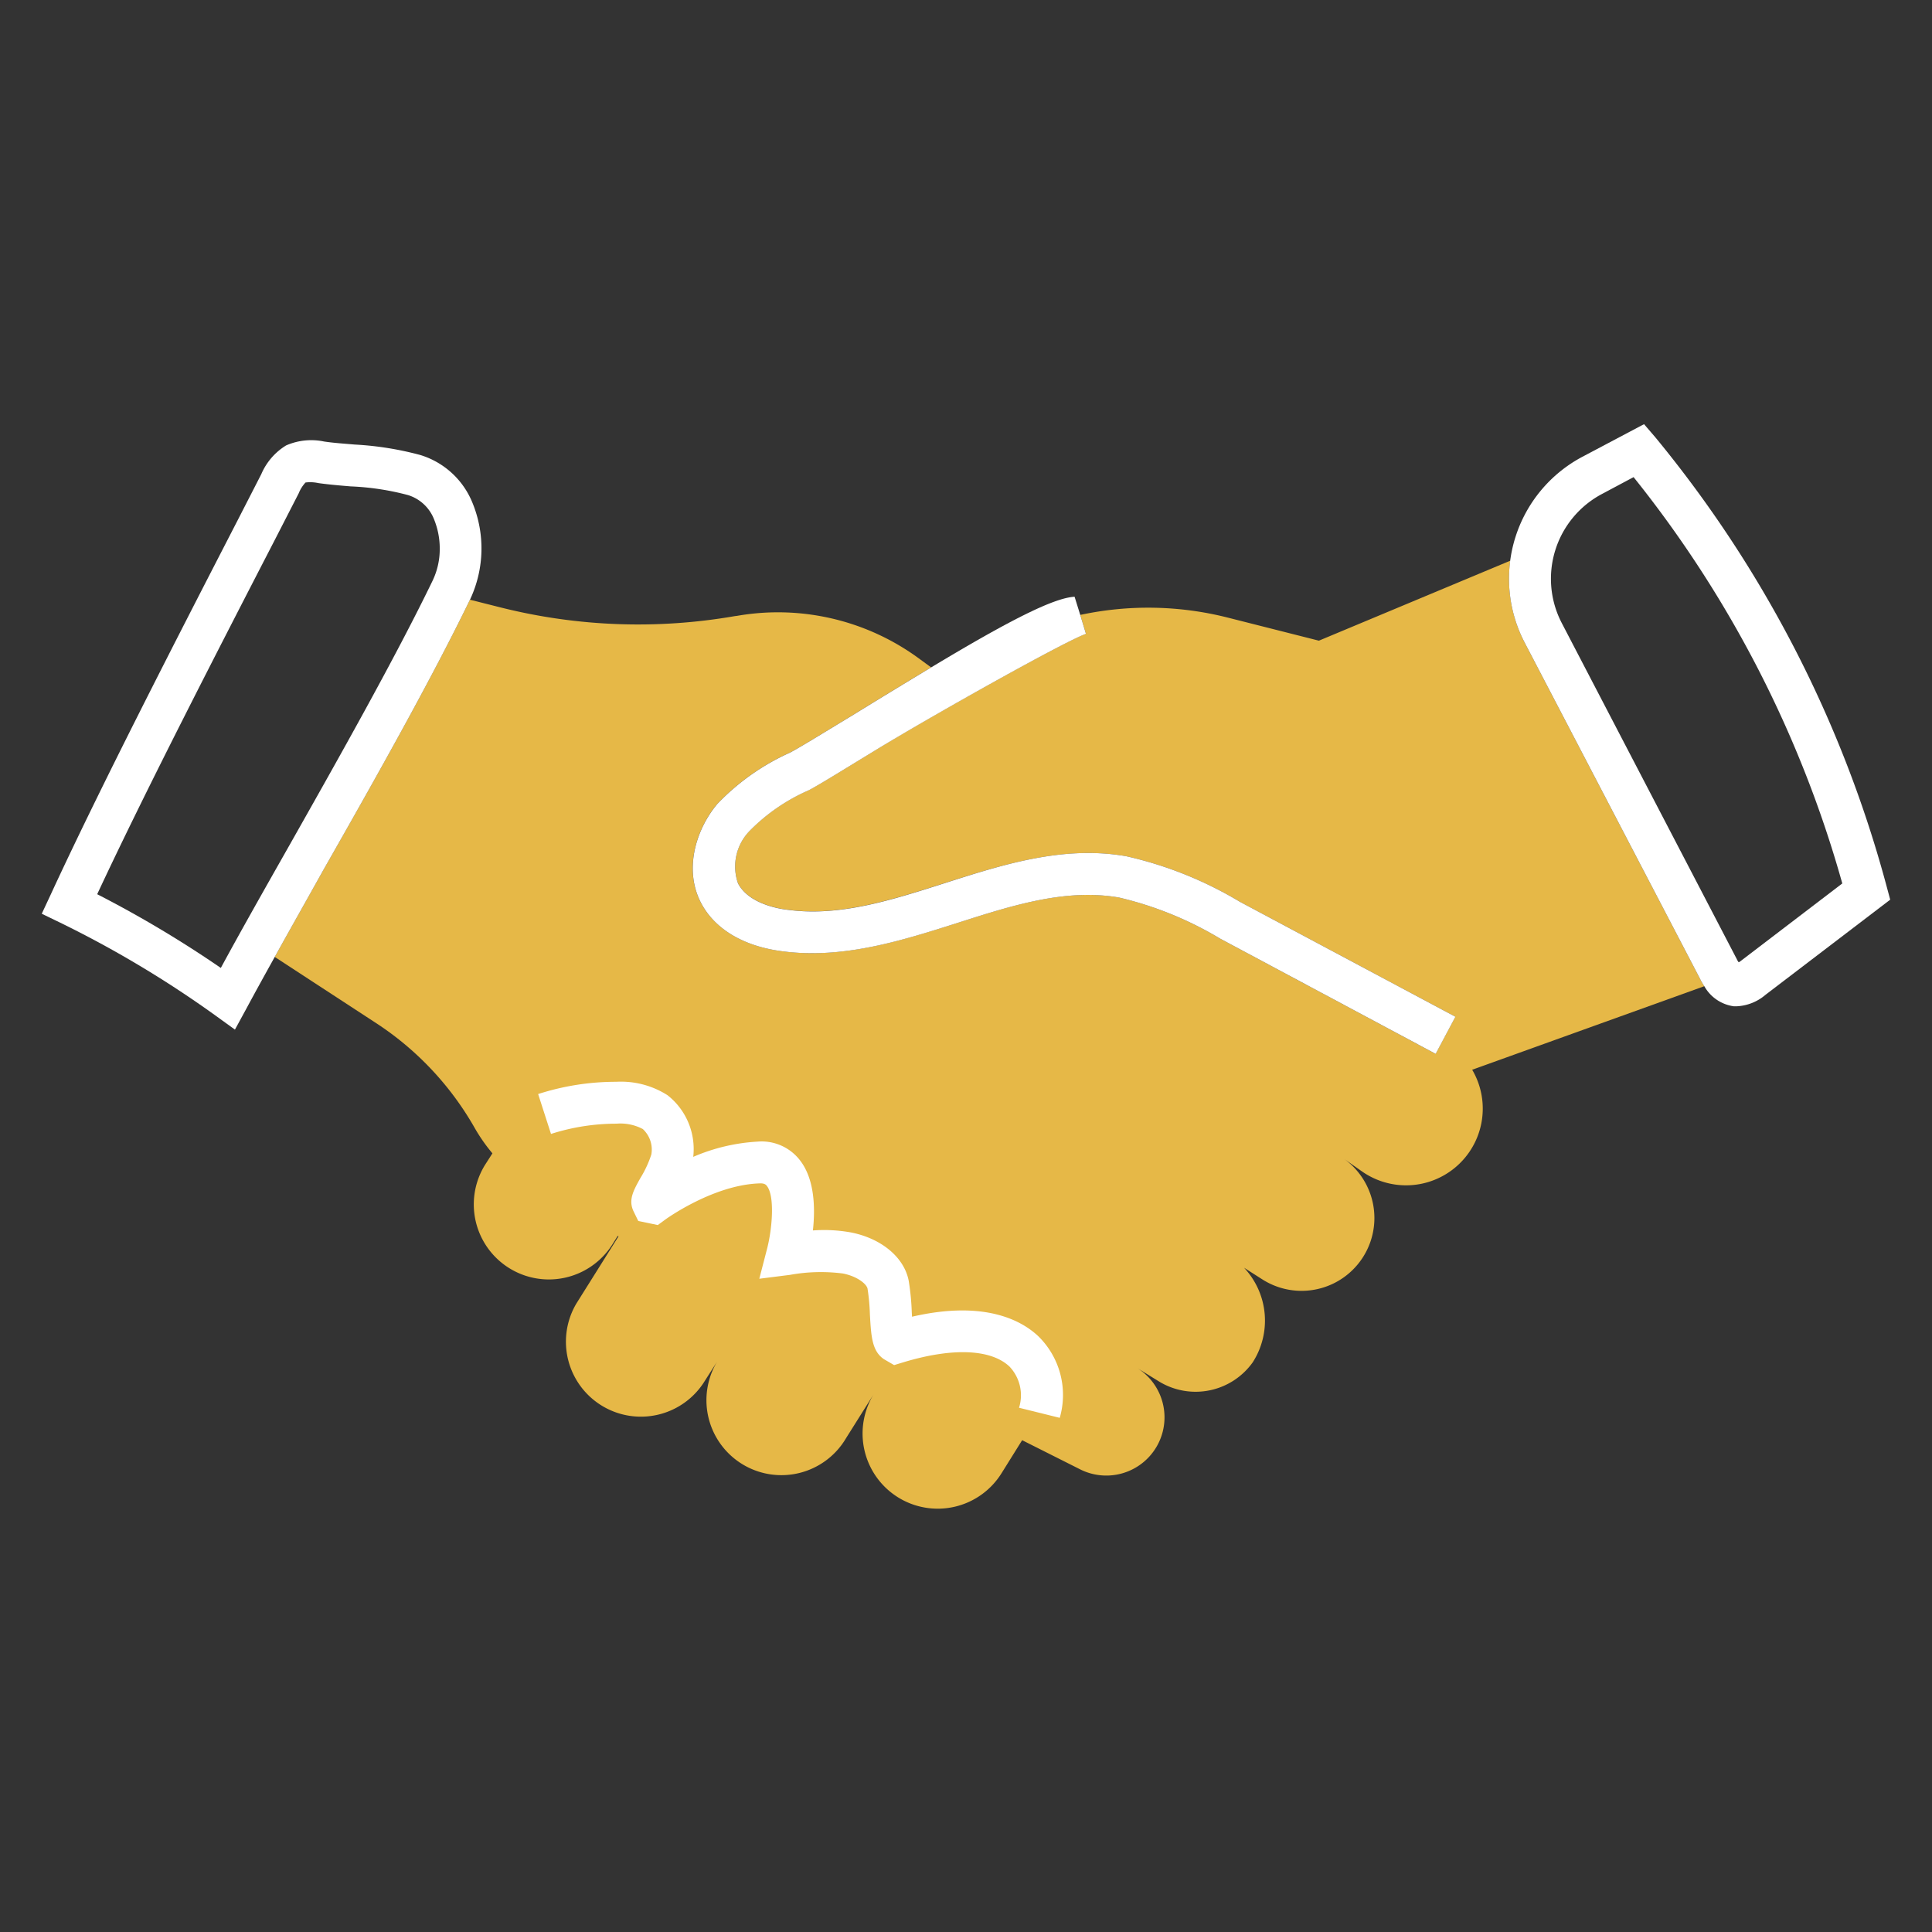 <svg xmlns="http://www.w3.org/2000/svg" viewBox="0 0 141.732 141.732"><rect x="0" y="0" width="141.732" height="141.732" fill="#333333" stroke="none"/><defs><style>      .cls-1 {        fill: #e6b847;      }      .cls-2 {        fill: #fff;      }    </style></defs><g id="Calque_6" data-name="Calque 6"><g><path class="cls-1" d="M108,78.477a5.628,5.628,0,0,1-8.039,7.49l-1.472-1.032A5.344,5.344,0,0,1,92.6,93.853L91.262,93a5.665,5.665,0,0,1,.637,6.942,5.147,5.147,0,0,1-6.832,1.428l-1.713-1.055a4.27,4.27,0,0,1-4.13,7.469l-4.239-2.131-1.494,2.394a5.513,5.513,0,1,1-9.336-5.865L62.069,105.5a5.5,5.5,0,1,1-9.314-5.843l-1.164,1.824a5.5,5.5,0,0,1-9.314-5.844l3.1-4.942-.066-.022-.4.637a5.507,5.507,0,0,1-9.336-5.843l.549-.857a12.721,12.721,0,0,1-1.34-1.933,22.412,22.412,0,0,0-7.293-7.688l-7.337-4.789c1.121-2.021,2.351-4.195,3.6-6.436,3.932-6.9,7.952-14.058,10.72-19.77l2.35.593A41.392,41.392,0,0,0,53.9,45.2l.176-.022A17.482,17.482,0,0,1,67.406,48.3l.9.659c-1.713,1.032-3.668,2.218-5.843,3.558-2.065,1.252-3.844,2.351-4.525,2.7a16.953,16.953,0,0,0-5.316,3.756c-1.516,1.8-2.482,4.723-1.23,7.2,1.01,1.977,3.163,3.273,6.106,3.625,4.394.549,8.633-.791,12.719-2.087,4.108-1.318,8-2.548,11.884-1.867a25.88,25.88,0,0,1,7.4,3.009l15.816,8.457,1.449-2.723L90.954,66.153a28.239,28.239,0,0,0-8.325-3.338c-4.635-.813-9.072.615-13.356,1.976-3.931,1.253-7.666,2.439-11.4,1.956-.879-.088-2.988-.506-3.734-1.956a3.742,3.742,0,0,1,.834-3.822,13.847,13.847,0,0,1,4.372-3.009c.79-.417,2.526-1.494,4.722-2.834,3.955-2.438,14.059-8.1,15.6-8.633l-.418-1.383a23.76,23.76,0,0,1,10.83.2L96.754,47l14.036-5.865a10.129,10.129,0,0,0,1.055,6L124.7,71.777a4.524,4.524,0,0,0,.329.571Z"></path><path class="cls-2" d="M106.77,74.589l-1.449,2.723L89.505,68.855a25.88,25.88,0,0,0-7.4-3.009c-3.888-.681-7.776.549-11.884,1.867-4.086,1.3-8.325,2.636-12.719,2.087-2.943-.352-5.1-1.648-6.106-3.625-1.252-2.482-.286-5.4,1.23-7.2a16.953,16.953,0,0,1,5.316-3.756c.681-.351,2.46-1.45,4.525-2.7,2.175-1.34,4.13-2.526,5.843-3.558,5.623-3.383,8.962-5.1,10.522-5.184l.417,1.34.418,1.383c-1.538.528-11.642,6.2-15.6,8.633-2.2,1.34-3.932,2.417-4.722,2.834a13.847,13.847,0,0,0-4.372,3.009,3.742,3.742,0,0,0-.834,3.822c.746,1.45,2.855,1.868,3.734,1.956,3.734.483,7.469-.7,11.4-1.956C73.557,63.43,77.994,62,82.629,62.815a28.239,28.239,0,0,1,8.325,3.338Z"></path><path class="cls-2" d="M77.743,104.013l-2.986-.74a3.061,3.061,0,0,0-.7-3.021c-1.355-1.286-4.18-1.4-7.75-.325l-.714.217L64.83,99.7c-.864-.6-.923-1.669-1.014-3.28a15.251,15.251,0,0,0-.173-1.885c-.064-.327-.725-.895-1.8-1.11a12.662,12.662,0,0,0-3.891.1l-2.249.284.57-2.2c.377-1.455.581-3.87-.019-4.615-.057-.073-.164-.206-.567-.179-3.388.121-6.84,2.622-6.874,2.647l-.556.408-1.434-.3-.359-.736c-.371-.818,0-1.49.519-2.418a7.953,7.953,0,0,0,.8-1.725,2.053,2.053,0,0,0-.627-1.865,3.518,3.518,0,0,0-1.928-.393,15.728,15.728,0,0,0-4.806.753l-.944-2.926a18.6,18.6,0,0,1,5.732-.9,6.346,6.346,0,0,1,3.756.983,5.02,5.02,0,0,1,1.89,4.525,13.879,13.879,0,0,1,4.722-1.119,3.549,3.549,0,0,1,3.078,1.332c1.114,1.391,1.158,3.548.979,5.185a11.045,11.045,0,0,1,2.8.148c2.24.443,3.9,1.835,4.228,3.546a17.985,17.985,0,0,1,.224,2.294c.006.105.012.221.02.341,5.383-1.248,8.094.321,9.27,1.437A6.028,6.028,0,0,1,77.743,104.013Z"></path><path class="cls-2" d="M34.654,36.872a6.019,6.019,0,0,0-3.822-3.493A23.245,23.245,0,0,0,26,32.611c-.747-.066-1.472-.11-2.219-.22a4.6,4.6,0,0,0-2.79.285,4.571,4.571,0,0,0-1.823,2.109l-1.757,3.427C12.908,46.955,7.328,57.806,3.7,65.67l-.637,1.362,1.362.659A78.348,78.348,0,0,1,15.807,74.5l1.428,1.032L18.07,74c.637-1.186,1.34-2.46,2.086-3.8,1.121-2.021,2.351-4.195,3.6-6.436,3.932-6.9,7.952-14.058,10.72-19.77,0-.022.022-.022.022-.044A8.807,8.807,0,0,0,34.654,36.872Zm-2.921,5.733C29.009,48.229,24.989,55.368,21.1,62.243c-1.757,3.1-3.449,6.085-4.9,8.765A82.339,82.339,0,0,0,7.13,65.6c3.581-7.666,8.787-17.771,13.026-25.986l1.758-3.427a2.573,2.573,0,0,1,.5-.791,2.825,2.825,0,0,1,.945.044c.79.11,1.581.176,2.372.242a19.32,19.32,0,0,1,4.2.637A3,3,0,0,1,31.843,38.1a5.679,5.679,0,0,1,.417,2.131A5.369,5.369,0,0,1,31.733,42.605Z"></path><path class="cls-2" d="M138.4,65.011a87.317,87.317,0,0,0-16.98-32.949l-.813-.945-4.525,2.394a10.129,10.129,0,0,0-4.239,13.619L124.7,71.777a4.524,4.524,0,0,0,.329.571,2.938,2.938,0,0,0,2.153,1.472h.242a3.489,3.489,0,0,0,2.087-.835L138.666,66Zm-10.764,5.536c-.043.022-.065.044-.087.044a.962.962,0,0,1-.132-.22L114.568,45.7a7.039,7.039,0,0,1,2.966-9.468l2.306-1.23a83.664,83.664,0,0,1,15.311,29.808Z"></path></g></g></svg>